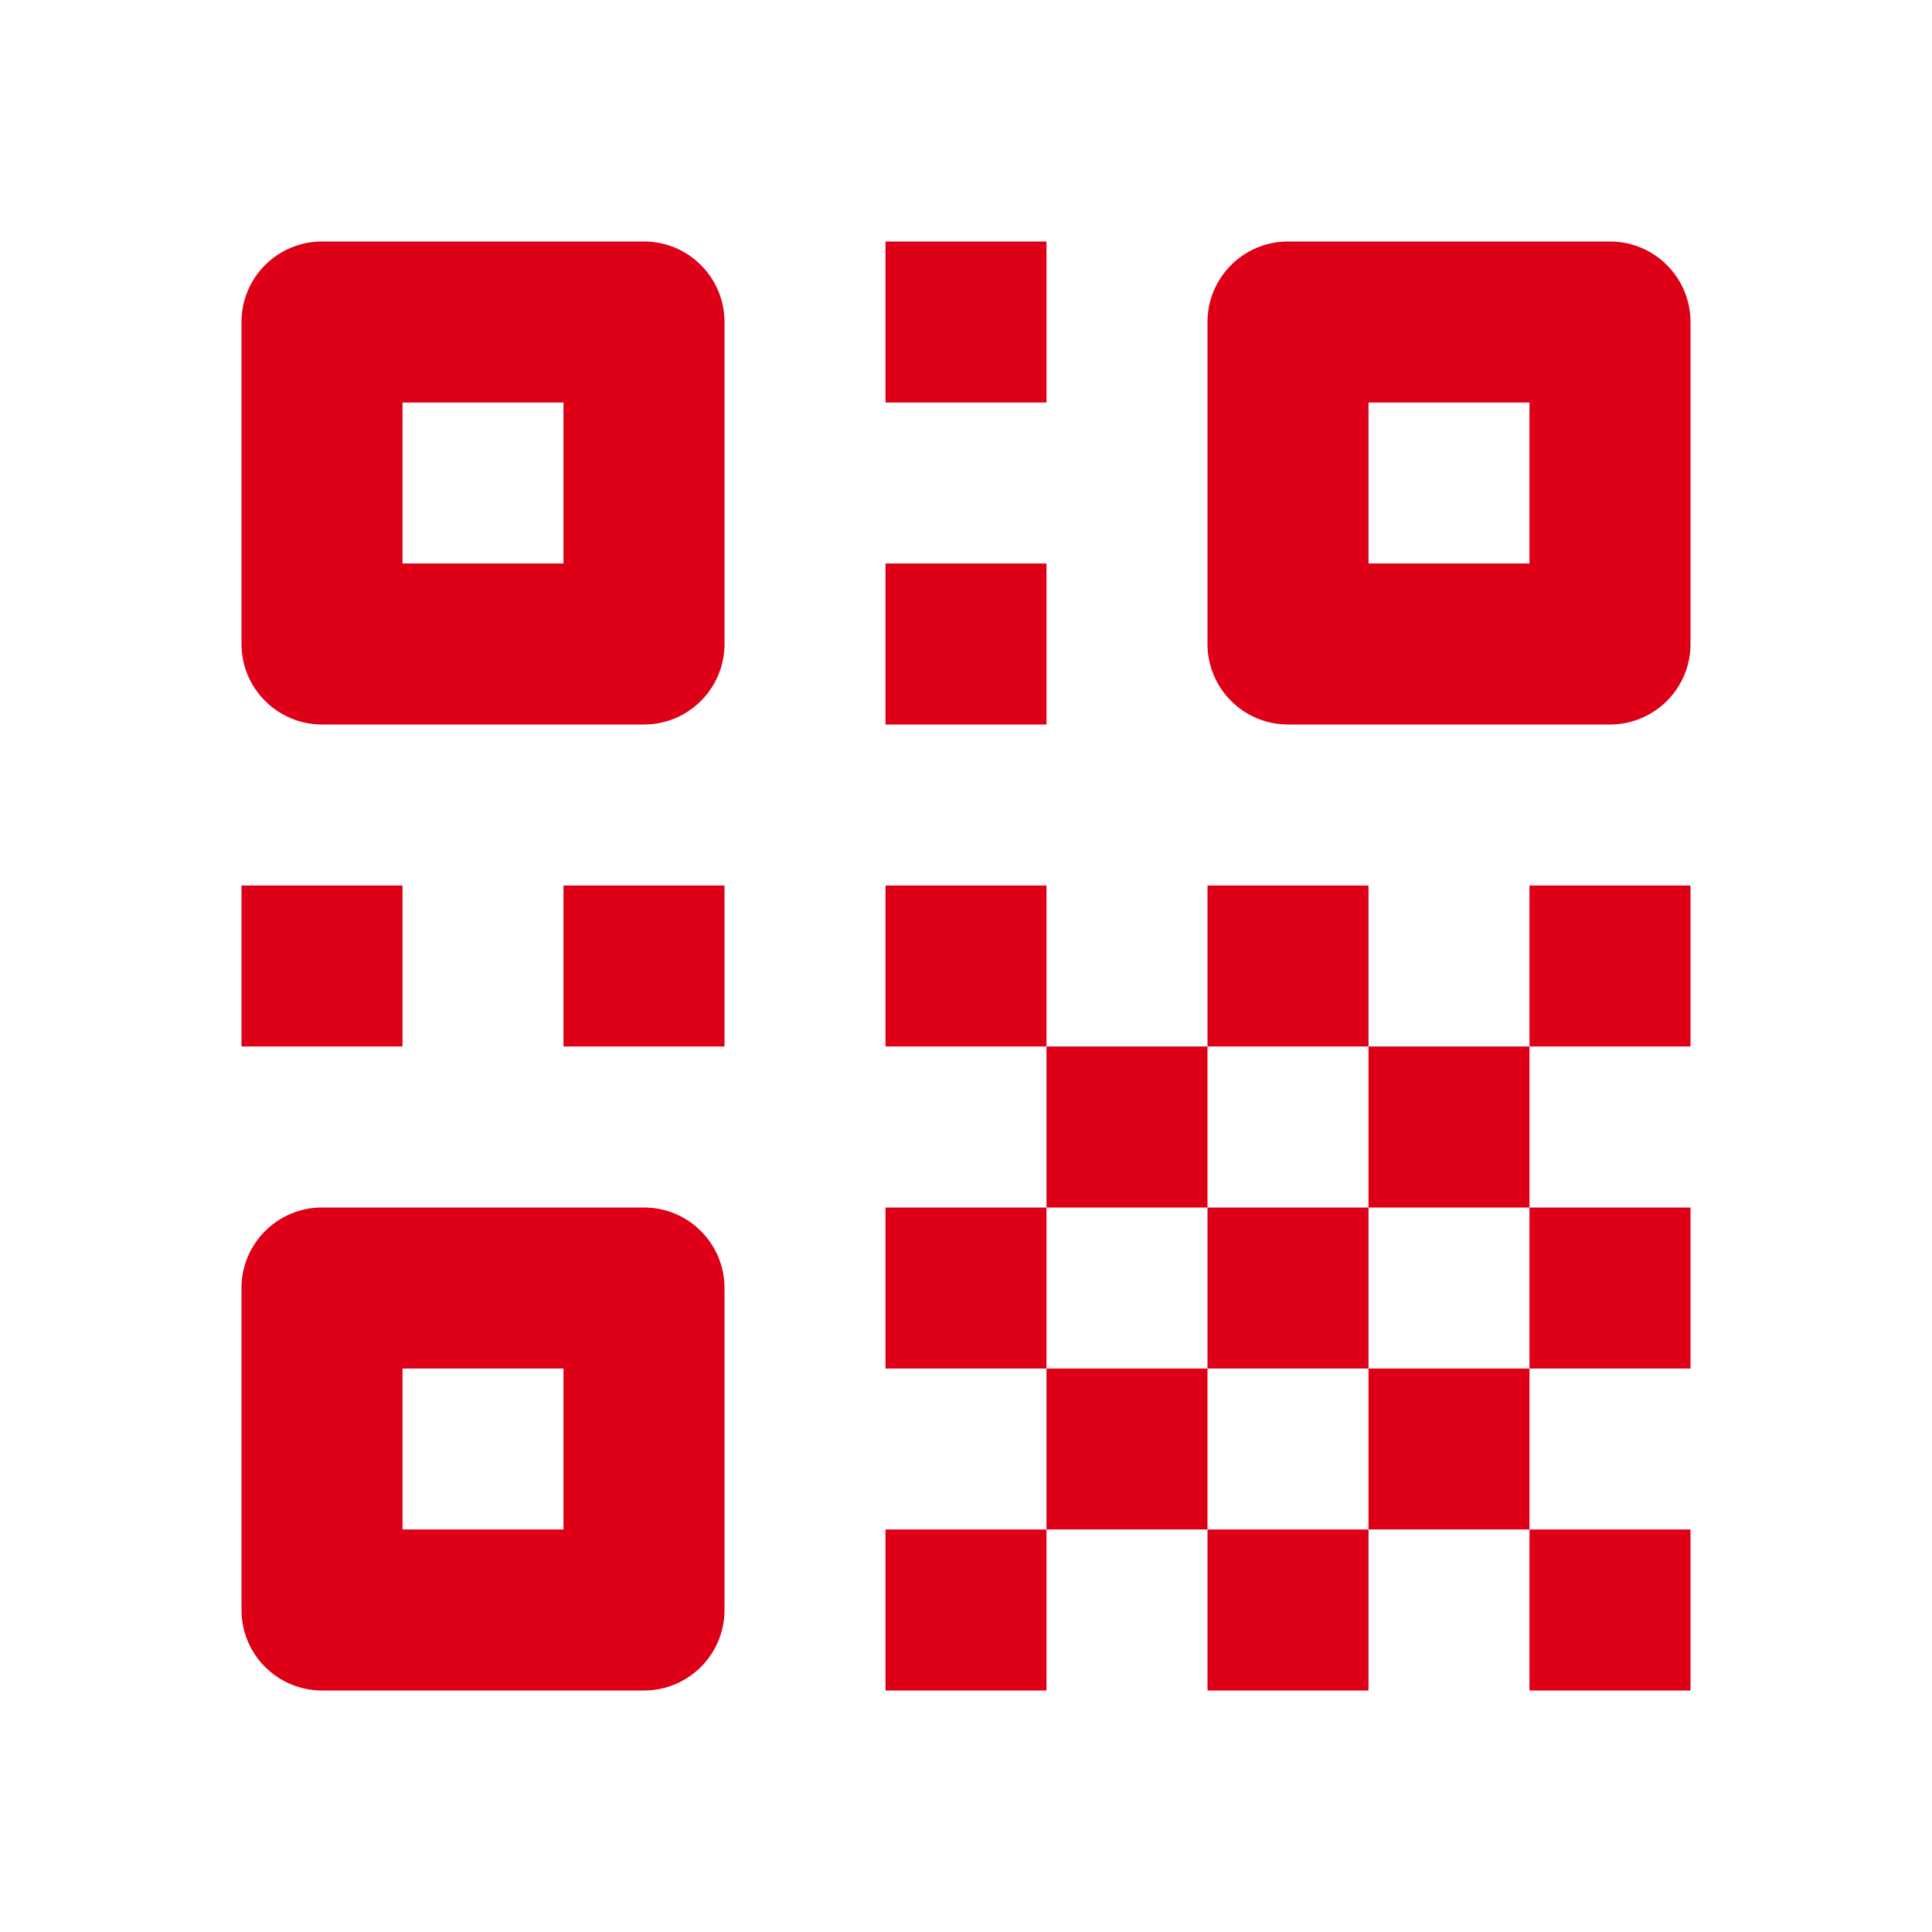 <svg xmlns="http://www.w3.org/2000/svg" width="32" height="32" fill="none"><path fill="#dd0017" d="M5.333 4C4.597 4 4 4.597 4 5.333v5.334C4 11.403 4.597 12 5.333 12h5.334c.736 0 1.333-.597 1.333-1.333V5.333C12 4.597 11.403 4 10.667 4H5.333zm9.334 0v2.667h2.666V4h-2.666zm6.666 0C20.597 4 20 4.597 20 5.333v5.334c0 .736.597 1.333 1.333 1.333h5.334c.736 0 1.333-.597 1.333-1.333V5.333C28 4.597 27.403 4 26.667 4h-5.334zM6.667 6.667h2.666v2.666H6.667V6.667zm16 0h2.666v2.666h-2.666V6.667zm-8 2.666V12h2.666V9.333h-2.666zM4 14.667v2.666h2.667v-2.666H4zm5.333 0v2.666H12v-2.666H9.333zm5.334 0v2.666h2.666v-2.666h-2.666zm2.666 2.666V20H20v-2.667h-2.667zm2.667 0h2.667v-2.666H20v2.666zm2.667 0V20h2.666v-2.667h-2.666zm2.666 0H28v-2.666h-2.667v2.666zm0 2.667v2.667H28V20h-2.667zm0 2.667h-2.666v2.666h2.666v-2.666zm0 2.666V28H28v-2.667h-2.667zm-2.666 0H20V28h2.667v-2.667zm-2.667 0v-2.666h-2.667v2.666H20zm-2.667 0h-2.666V28h2.666v-2.667zm0-2.666V20h-2.666v2.667h2.666zm2.667 0h2.667V20H20v2.667zM5.333 20C4.597 20 4 20.597 4 21.333v5.334C4 27.403 4.597 28 5.333 28h5.334c.736 0 1.333-.597 1.333-1.333v-5.334c0-.736-.597-1.333-1.333-1.333H5.333zm1.334 2.667h2.666v2.666H6.667v-2.666z"/></svg>